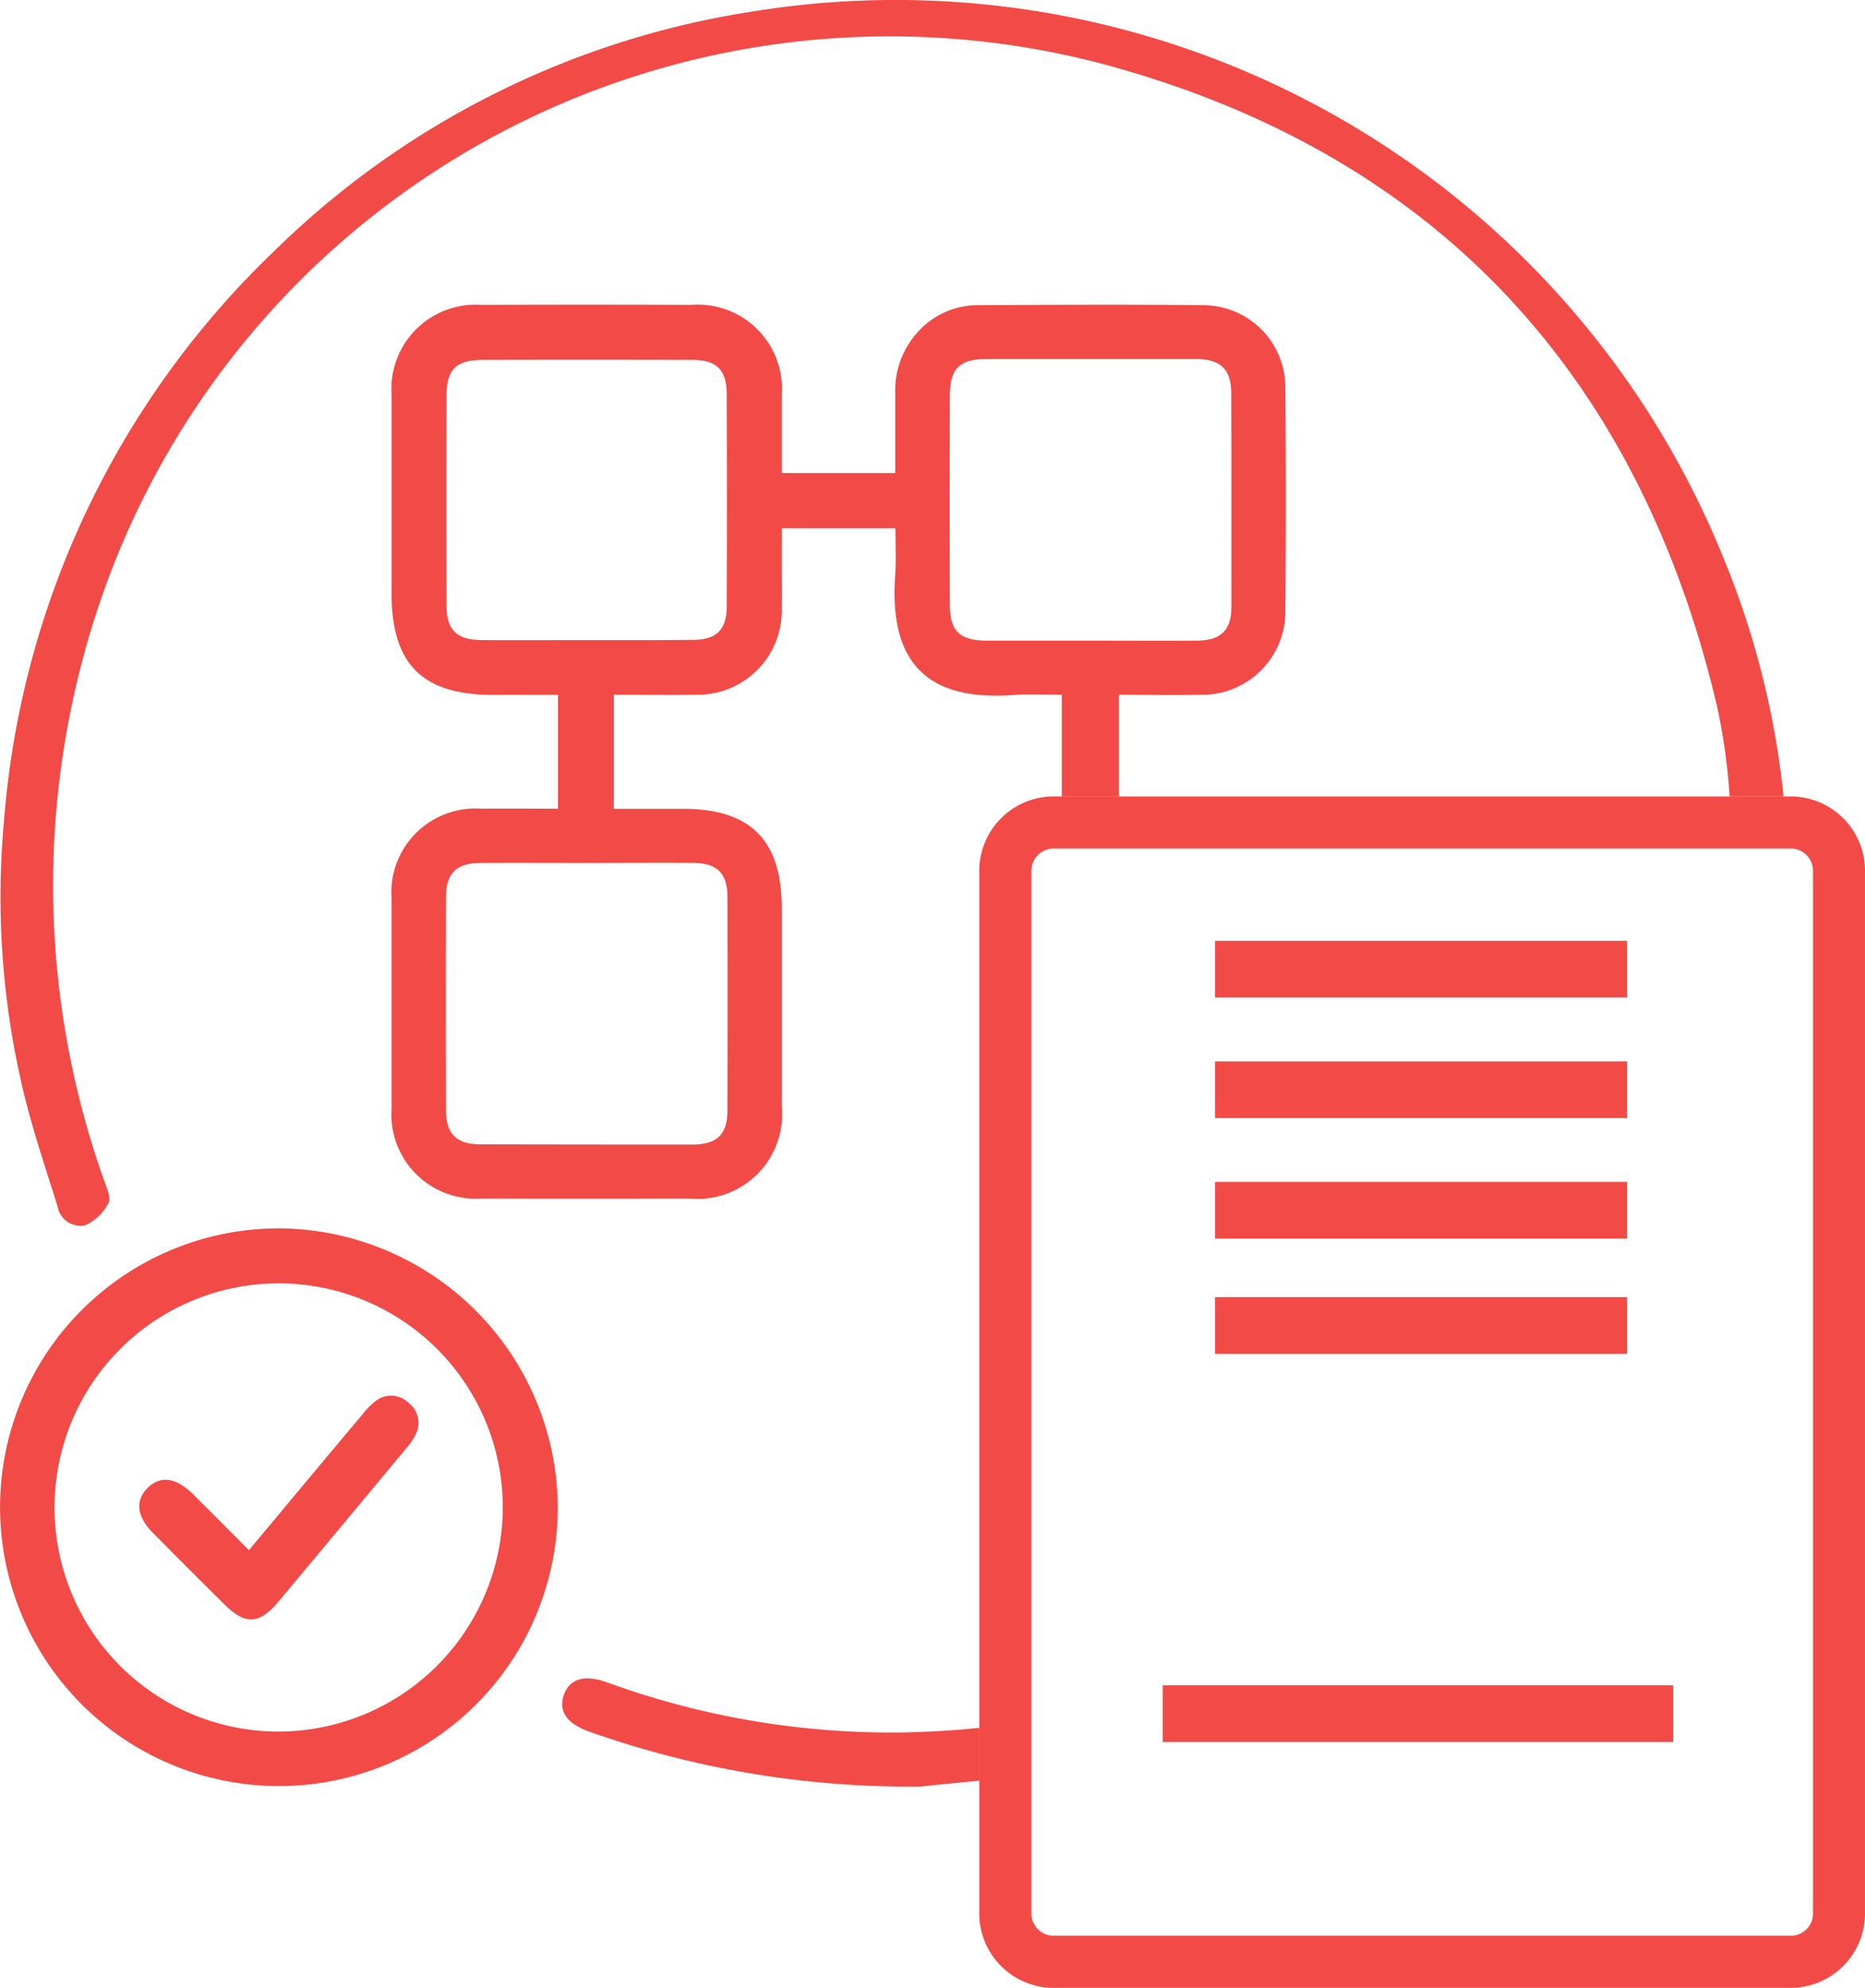 <svg xmlns="http://www.w3.org/2000/svg" width="56.177" height="59.88" viewBox="0 0 56.177 59.88"><defs><style>.a{fill:#f24a46;}</style></defs><g transform="translate(-8.149 -7.104)"><g transform="translate(8.149 7.104)"><path class="a" d="M39.211,12.3c-2.233-.025-4.46-.012-6.695,0a2.432,2.432,0,0,0-1.939.9,2.6,2.6,0,0,0-.6,1.756v2.4H26.557V15.019a2.537,2.537,0,0,0-2.729-2.729q-3.163-.011-6.324,0A2.539,2.539,0,0,0,14.805,15V21.01c.007,2.114.936,3.03,3.069,3.03.645-.005,1.285,0,1.944,0v3.427c-.8,0-1.561-.007-2.314,0a2.532,2.532,0,0,0-2.7,2.709v6.317a2.543,2.543,0,0,0,2.7,2.718q3.134.008,6.268,0a2.552,2.552,0,0,0,2.786-2.786V30.471c0-2.057-.936-3-2.981-3H21.5V24.035c.879,0,1.682.012,2.484,0a2.533,2.533,0,0,0,2.573-2.573c.005-.457,0-.916,0-1.368V19.022h3.425c0,.5.025.953-.007,1.405-.2,2.736,1.054,3.808,3.6,3.613.464-.03.934-.005,1.418-.005V27.1h1.719V24.035c.847,0,1.657.018,2.46,0A2.505,2.505,0,0,0,41.727,21.5q.029-3.349,0-6.693A2.479,2.479,0,0,0,39.211,12.3ZM23.9,29.1c.709.007,1.022.314,1.022,1.03q.008,3.219,0,6.424c0,.716-.308,1.022-1.03,1.03q-3.208,0-6.418-.007c-.716,0-1.03-.314-1.03-1.028q-.008-3.211,0-6.418c0-.716.314-1.022,1.03-1.03,1.074-.005,2.139,0,3.213,0S22.823,29.092,23.9,29.1Zm1-7.71c-.005.684-.314.991-1.01.991-1.047.012-2.1.007-3.156.007-1.072,0-2.139.005-3.213,0-.758-.007-1.06-.3-1.06-1.049-.007-2.107-.007-4.209,0-6.317,0-.79.294-1.074,1.092-1.074,2.1-.005,4.21-.005,6.312,0,.728,0,1.03.3,1.035,1.017Q24.911,18.181,24.9,21.388Zm15.2,0c0,.709-.321,1.01-1.042,1.015-1.074.007-2.141,0-3.213,0H32.736c-.828-.005-1.116-.289-1.116-1.1q-.008-3.134,0-6.262c0-.828.282-1.116,1.1-1.123H39.03c.751.007,1.067.308,1.067,1.049Q40.105,18.177,40.1,21.388Z" transform="translate(-3.01 -3.107)"></path><path class="a" d="M61.868,31.094H60.243a18.219,18.219,0,0,0-.376-2.7c-2.334-9.932-8.382-16.538-18.2-19.28A25.133,25.133,0,0,0,11.619,23.984,26.492,26.492,0,0,0,11.293,42.7c.076.207.2.5.12.64a1.487,1.487,0,0,1-.7.672.7.7,0,0,1-.835-.565C9.5,42.229,9.08,41.012,8.8,39.77a25.131,25.131,0,0,1-.539-7.9A26.624,26.624,0,0,1,16.37,14.7a26.248,26.248,0,0,1,14.385-7.24,26.9,26.9,0,0,1,29.269,16.37A25.757,25.757,0,0,1,61.868,31.094Z" transform="translate(-8.144 -7.104)"></path><path class="a" d="M16.594,27.985A8.4,8.4,0,1,0,24.951,36.4,8.451,8.451,0,0,0,16.594,27.985Zm-.151,15.158a6.751,6.751,0,1,1,6.851-6.732A6.768,6.768,0,0,1,16.444,43.143Z" transform="translate(-8.149 9.017)"></path><path class="a" d="M30.273,37.123v1.595c-.709.067-1.318.124-1.751.175a28.918,28.918,0,0,1-10.044-1.669c-.654-.245-.9-.627-.711-1.123.177-.452.61-.583,1.256-.358A25.056,25.056,0,0,0,28.1,37.262C28.83,37.242,29.557,37.2,30.273,37.123Z" transform="translate(-0.772 14.923)"></path><path class="a" d="M13.82,35.485c1.184-1.416,2.3-2.763,3.429-4.1a2.047,2.047,0,0,1,.406-.406.75.75,0,0,1,.971.066.759.759,0,0,1,.218.95,1.783,1.783,0,0,1-.26.39q-1.932,2.326-3.872,4.646c-.583.7-1,.716-1.653.066q-1.063-1.055-2.119-2.119c-.5-.505-.558-.992-.167-1.372s.859-.307,1.372.2C12.689,34.348,13.23,34.893,13.82,35.485Z" transform="translate(-6.322 11.211)"></path></g><path class="a" d="M49.234,20.643h-22.2a2.242,2.242,0,0,0-2.24,2.24V54.292a2.242,2.242,0,0,0,2.24,2.24h22.2a2.242,2.242,0,0,0,2.24-2.24V22.883A2.242,2.242,0,0,0,49.234,20.643Zm-22.87,2.24a.672.672,0,0,1,.672-.672h22.2a.672.672,0,0,1,.672.672V54.292a.672.672,0,0,1-.672.672h-22.2a.672.672,0,0,1-.672-.672Z" transform="translate(12.852 10.452)"></path><rect class="a" width="12.415" height="1.709" transform="translate(44.746 35.444)"></rect><rect class="a" width="12.415" height="1.709" transform="translate(44.746 39.075)"></rect><rect class="a" width="12.415" height="1.709" transform="translate(44.746 42.706)"></rect><rect class="a" width="12.415" height="1.709" transform="translate(44.746 46.177)"></rect><rect class="a" width="15.378" height="1.709" transform="translate(43.171 57.87)"></rect></g></svg>